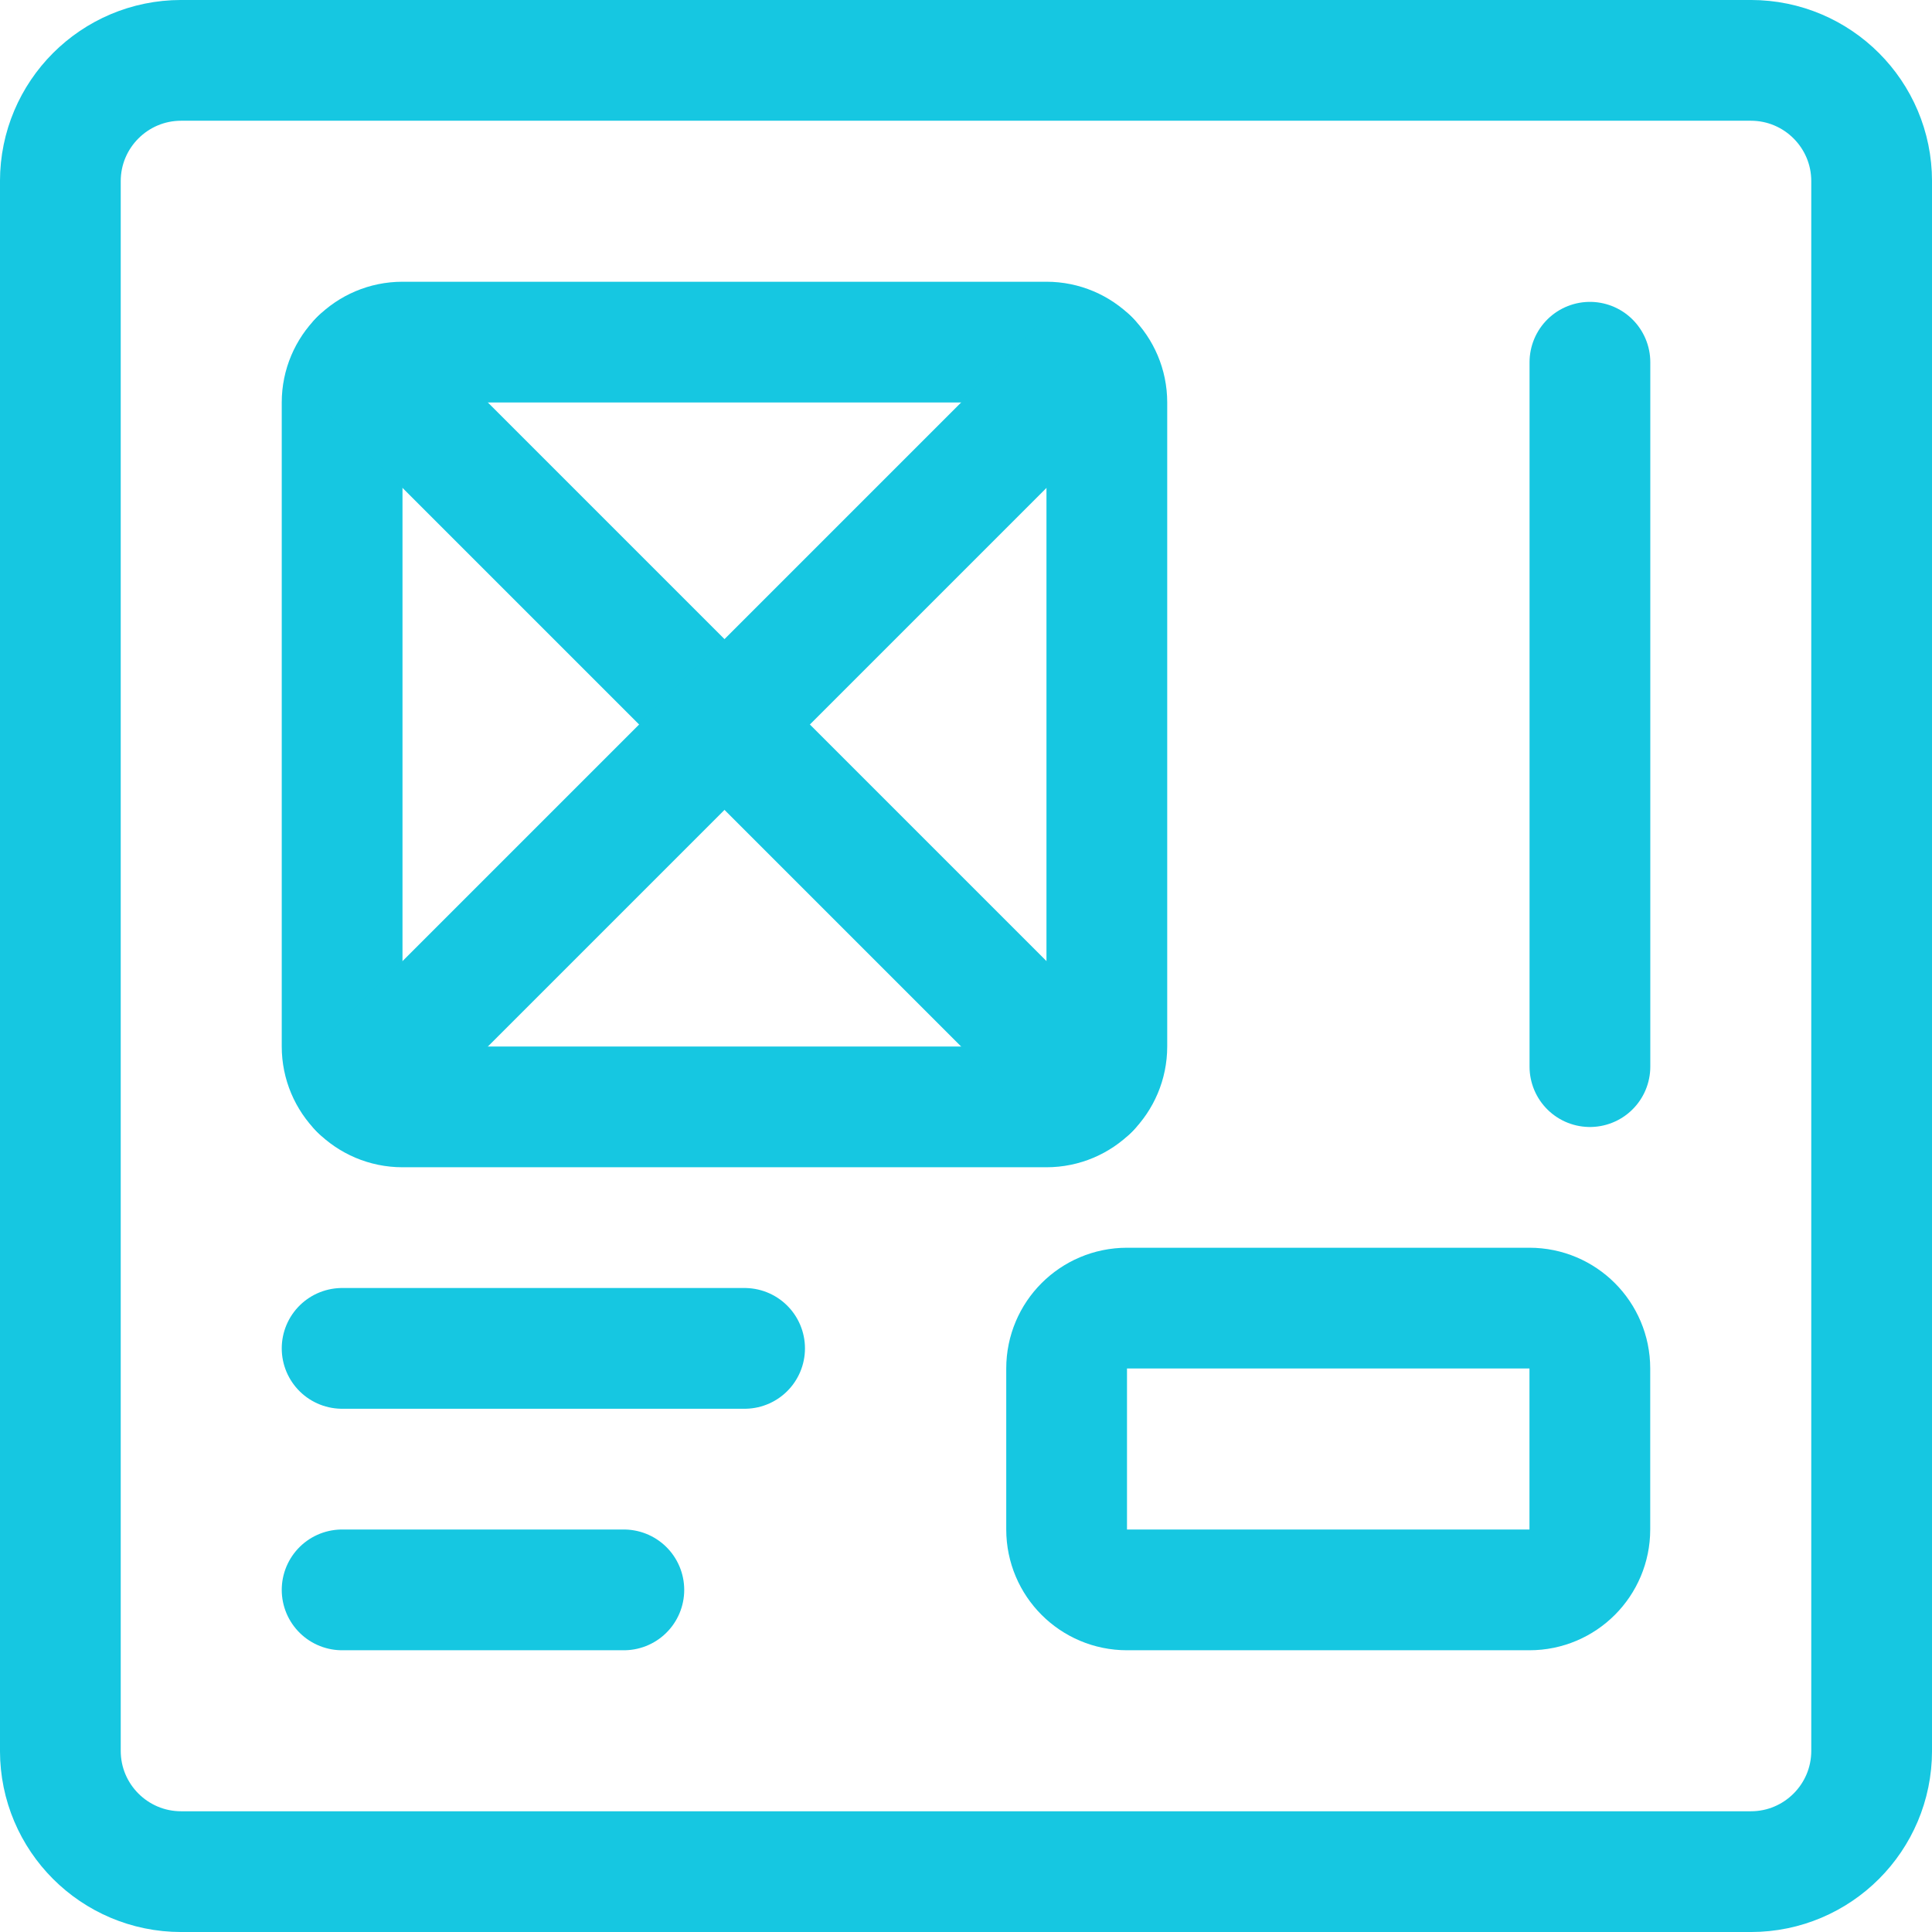 <svg width="50" height="50" viewBox="0 0 50 50" fill="none" xmlns="http://www.w3.org/2000/svg">
<g clip-path="url(#clip0_315_272)">
<path d="M45.312 1.562H4.688C2.962 1.562 1.562 2.962 1.562 4.688V45.312C1.562 47.038 2.962 48.438 4.688 48.438H45.312C47.038 48.438 48.438 47.038 48.438 45.312V4.688C48.438 2.962 47.038 1.562 45.312 1.562Z" stroke="#16C7E1" stroke-width="3.125" stroke-linecap="round" stroke-linejoin="round"/>
<path d="M27.083 8.854H10.416C9.553 8.854 8.854 9.554 8.854 10.416V27.083C8.854 27.946 9.553 28.646 10.416 28.646H27.083C27.946 28.646 28.645 27.946 28.645 27.083V10.416C28.645 9.554 27.946 8.854 27.083 8.854Z" stroke="#16C7E1" stroke-width="3.125" stroke-linecap="round" stroke-linejoin="round"/>
<path d="M39.583 33.854H29.166C28.303 33.854 27.604 34.554 27.604 35.416V39.583C27.604 40.446 28.303 41.146 29.166 41.146H39.583C40.446 41.146 41.145 40.446 41.145 39.583V35.416C41.145 34.554 40.446 33.854 39.583 33.854Z" stroke="#16C7E1" stroke-width="3.125" stroke-linecap="round" stroke-linejoin="round"/>
<path d="M8.854 41.146H16.145" stroke="#16C7E1" stroke-width="3.125" stroke-linecap="round" stroke-linejoin="round"/>
<path d="M8.854 34.896H19.27" stroke="#16C7E1" stroke-width="3.125" stroke-linecap="round" stroke-linejoin="round"/>
<path d="M9.312 9.312L28.188 28.188" stroke="#16C7E1" stroke-width="3.125" stroke-linecap="round" stroke-linejoin="round"/>
<path d="M28.188 9.312L9.312 28.188" stroke="#16C7E1" stroke-width="3.125" stroke-linecap="round" stroke-linejoin="round"/>
<path d="M41.147 27.604V9.375" stroke="#16C7E1" stroke-width="3.125" stroke-linecap="round" stroke-linejoin="round"/>
</g>
<defs>
<clipPath id="clip0_315_272">
<rect width="50" height="50" fill="white"/>
</clipPath>
</defs>
</svg>
